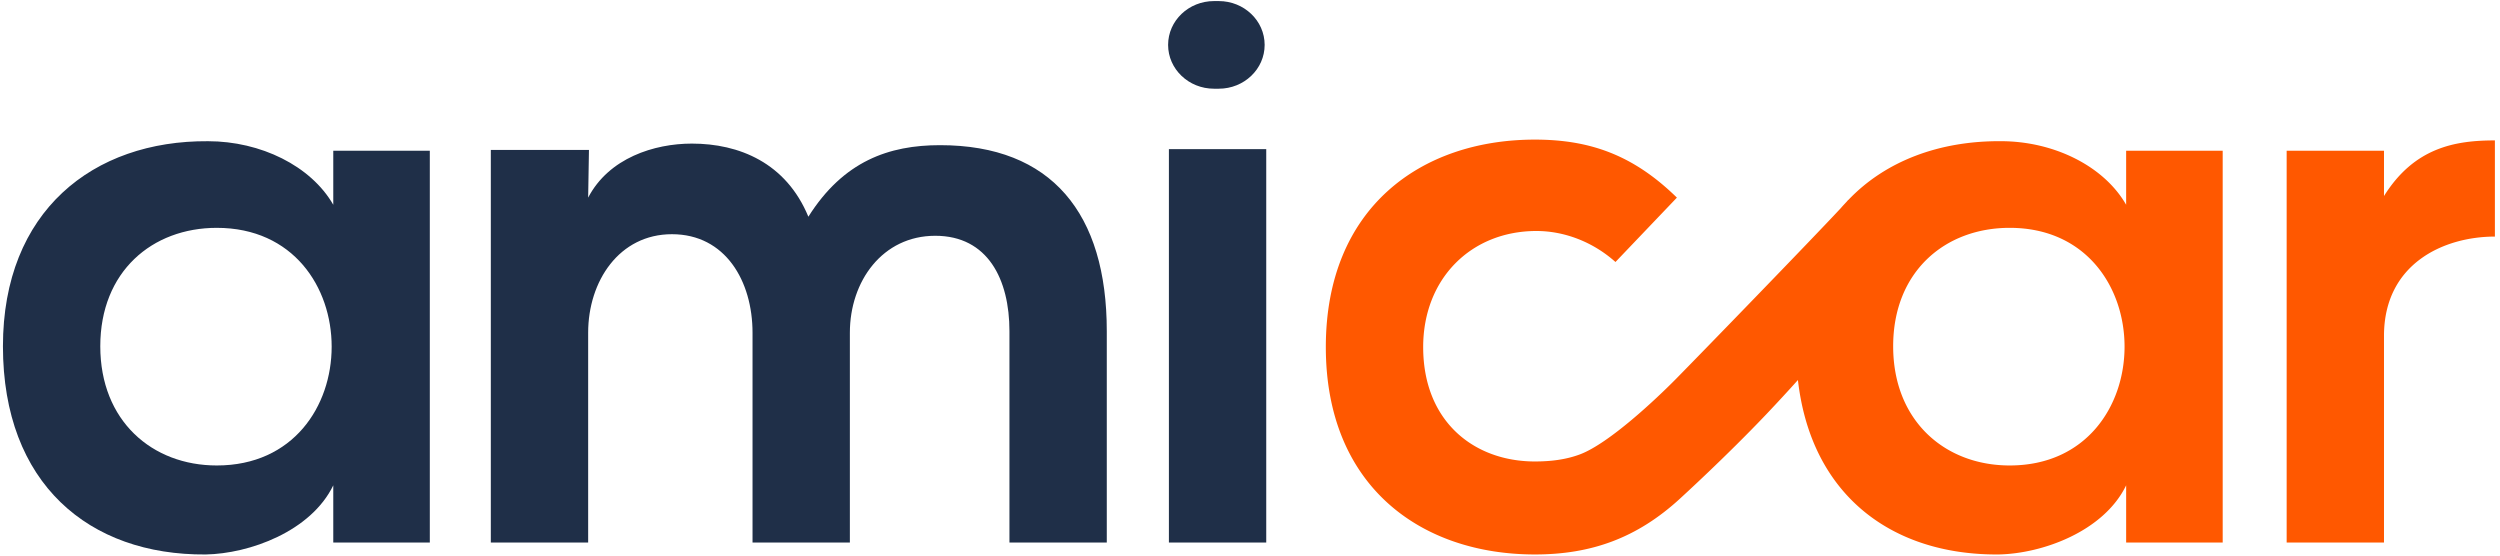 <svg width='423' height='94' viewBox='0 0 423 94' xmlns='http://www.w3.org/2000/svg'><g fill='none' fill-rule='evenodd'><path d='M16.968 58.586c0 12.64 8.776 20.172 19.71 20.172 25.92 0 25.92-40.207 0-40.207-10.934 0-19.71 7.393-19.71 20.035zm39.42-33.08h16.336v66.296H56.39v-9.683c-3.78 7.8-14.176 11.566-21.602 11.698-19.71.138-34.29-11.968-34.29-35.231 0-22.861 15.256-34.83 34.695-34.693 8.911 0 17.417 4.169 21.197 10.755v-9.142zm70.94 66.296V56.3c0-8.74-4.592-16.673-13.637-16.673-8.91 0-14.175 7.933-14.175 16.673v35.502h-16.47V25.37h16.605l-.135 8.069c3.51-6.724 11.205-9.143 17.55-9.143 7.965 0 15.932 3.226 19.71 12.372 5.94-9.413 13.636-12.106 22.276-12.106 18.9 0 28.216 11.566 28.216 31.468v35.772h-16.47V56.03c0-8.74-3.645-16.136-12.556-16.136-8.91 0-14.445 7.666-14.445 16.406v35.502h-16.47zm86.65-84.206c0 4.094-3.475 7.413-7.764 7.413h-.807c-4.287 0-7.764-3.319-7.764-7.413 0-4.095 3.477-7.414 7.764-7.414h.807c4.289 0 7.764 3.32 7.764 7.414zm-16.2 17.638h16.47v66.567h-16.47V25.234z' fill='#1F2F48'/><path d='M340.034 78.757c25.921 0 25.921-40.207 0-40.207-10.935 0-19.71 7.393-19.71 20.035s8.775 20.172 19.71 20.172zm19.71-44.109v-9.142h16.336V91.8h-16.336v-9.682c-3.78 7.8-14.176 11.565-21.6 11.698-18.016.125-31.711-10.01-33.936-29.515a285.839 285.839 0 01-5.343 5.788c-6.883 7.236-14.366 14.052-14.531 14.206-7.393 6.817-15.21 9.52-24.634 9.52-19.305 0-35.37-11.565-35.37-35.094 0-23.535 16.065-35.1 35.37-35.1 9.452 0 16.74 2.689 24.031 9.816L273.337 44.33c-3.915-3.495-8.776-5.245-13.366-5.245-11.069 0-19.169 8.07-19.169 19.636 0 12.638 8.64 19.36 18.898 19.36 2.59 0 5.204-.291 7.626-1.2 4.942-1.856 12.983-9.458 16.209-12.727 3.873-3.925 22.894-23.523 27.956-28.964.301-.359.625-.691.942-1.035.117-.132.25-.283.29-.337v.035c6.307-6.63 15.457-10.034 25.826-9.962 8.91 0 17.416 4.168 21.195 10.756zm43.628-1.48c5.13-8.202 12.016-9.412 18.765-9.412v16.273c-8.64 0-18.765 4.571-18.765 16.811V91.8h-16.47V25.507h16.47v7.663z' fill='#FF5800' fill-rule='nonzero'/></g></svg>